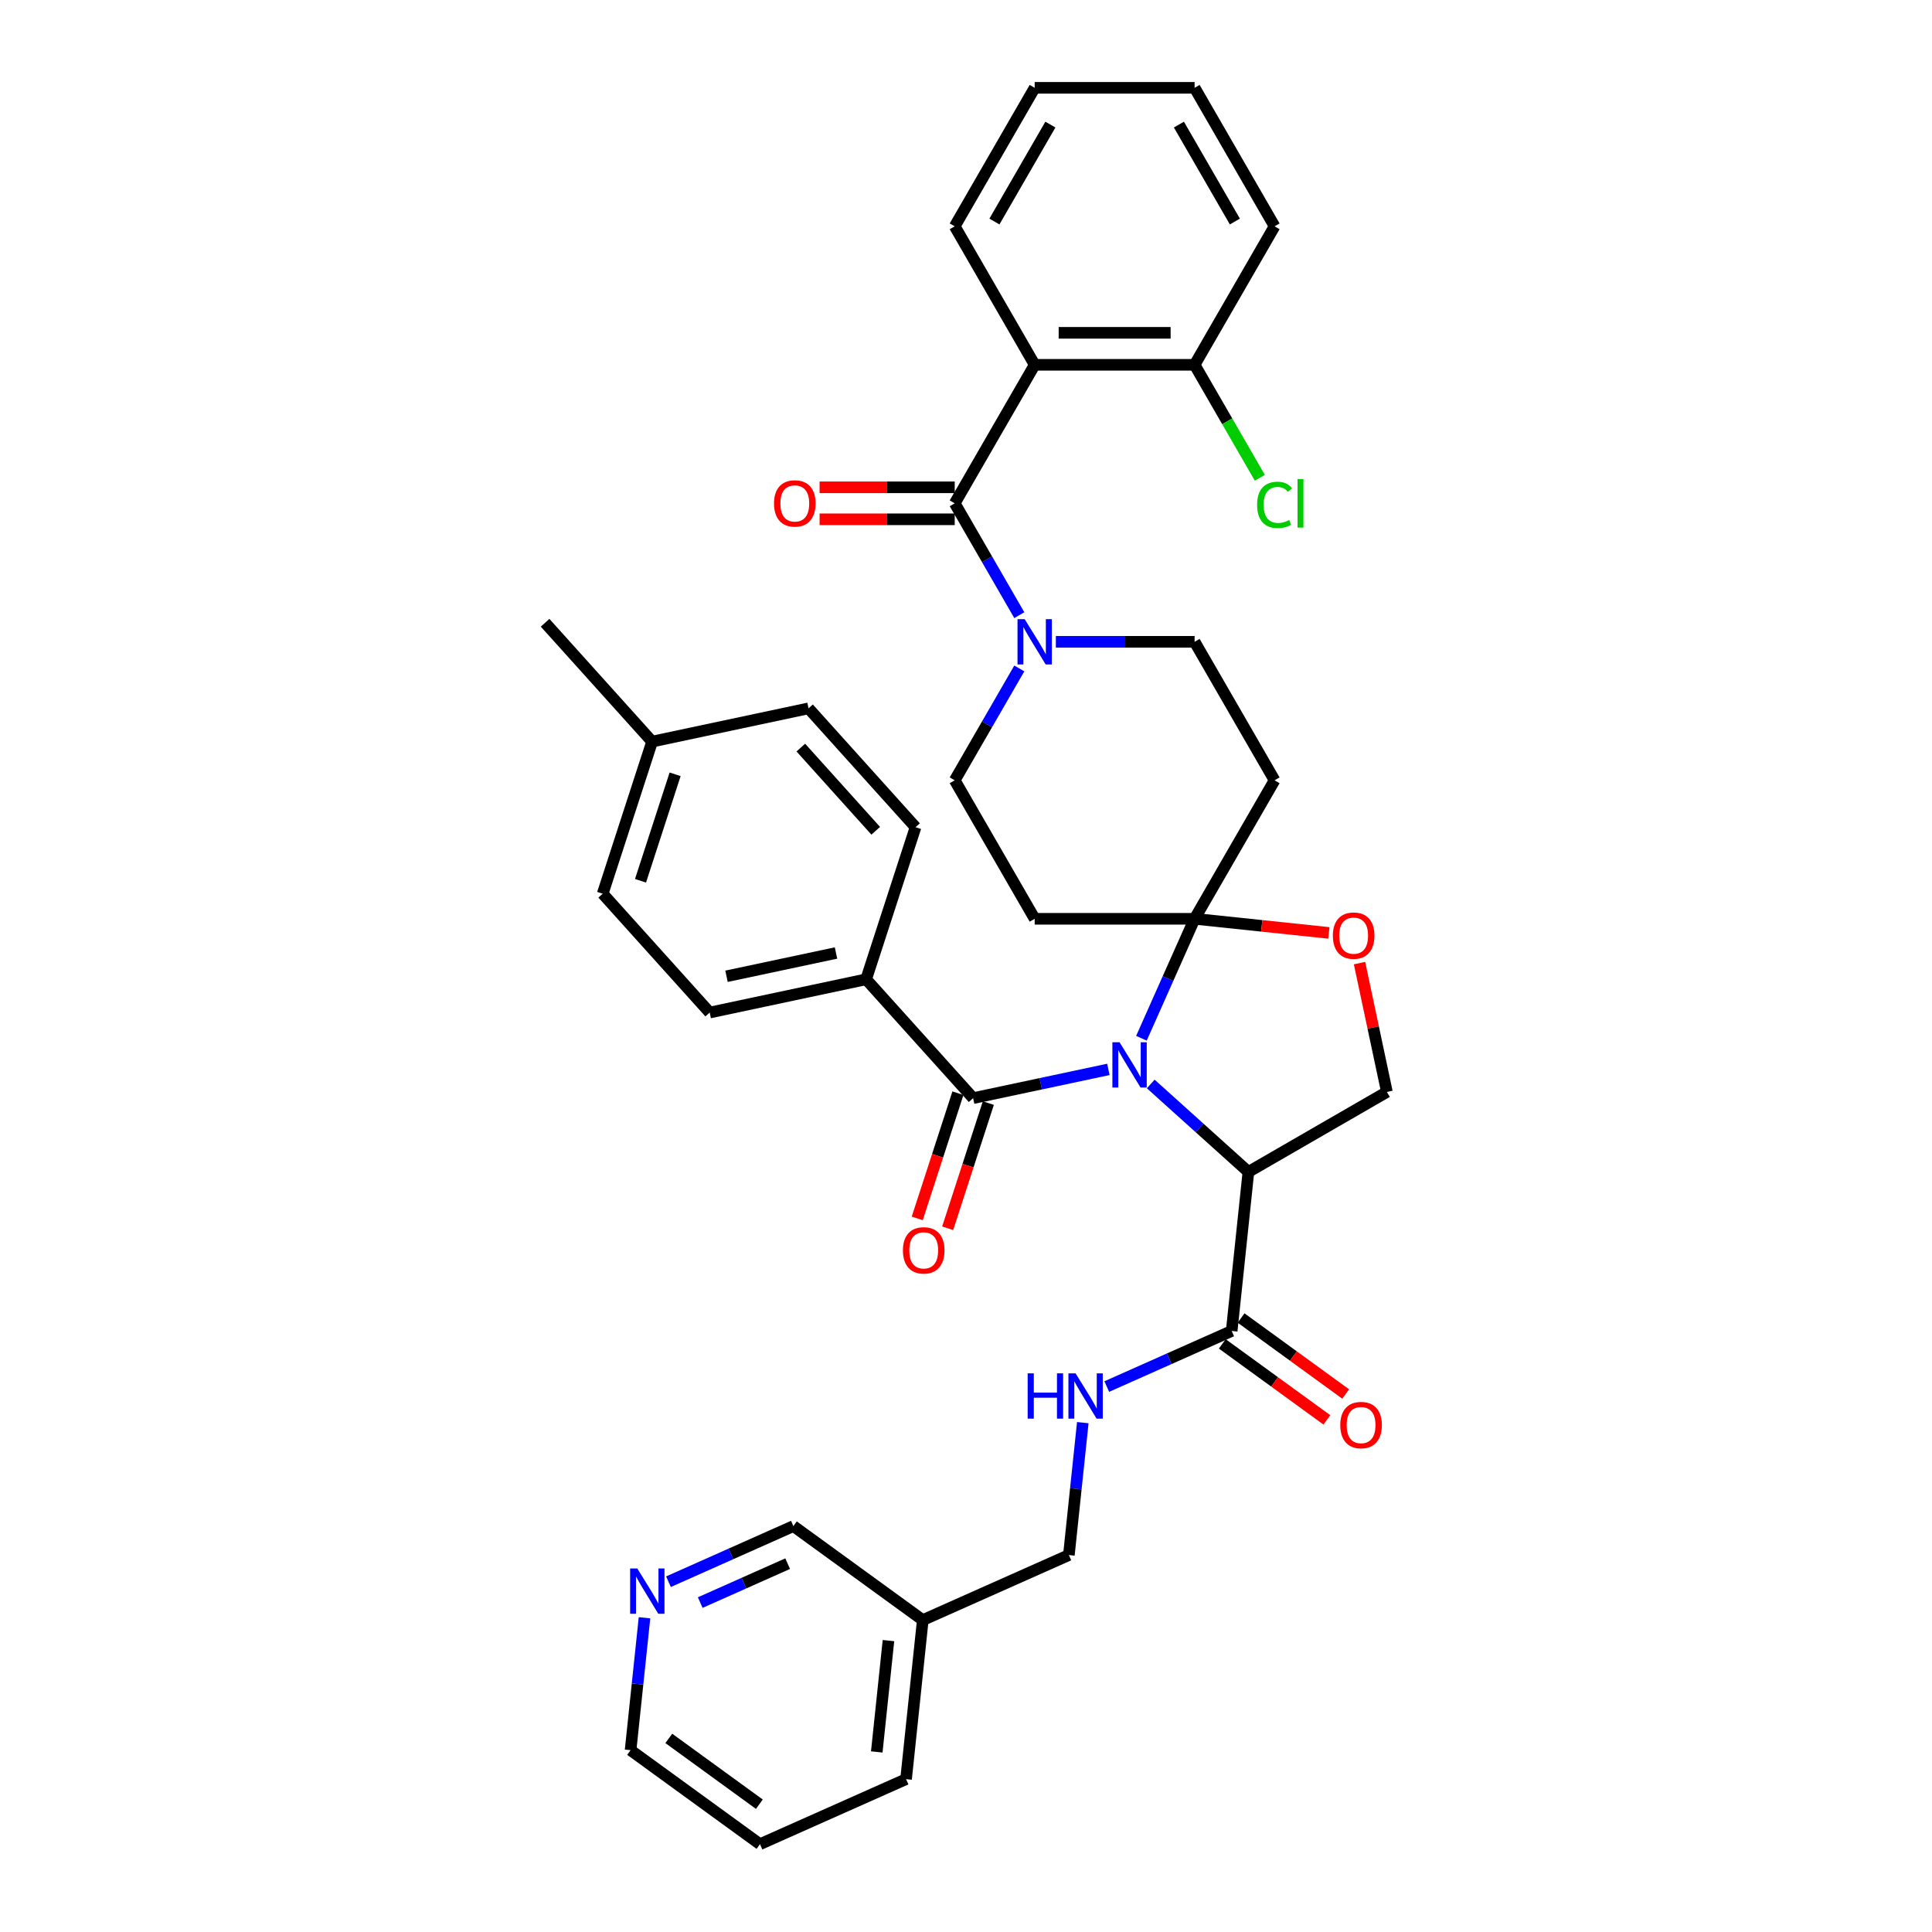 <?xml version='1.0' encoding='iso-8859-1'?>
<svg version='1.1' baseProfile='full'
              xmlns='http://www.w3.org/2000/svg'
                      xmlns:rdkit='http://www.rdkit.org/xml'
                      xmlns:xlink='http://www.w3.org/1999/xlink'
                  xml:space='preserve'
width='1000px' height='1000px' viewBox='0 0 1000 1000'>
<!-- END OF HEADER -->
<rect style='opacity:1.0;fill:#FFFFFF;stroke:none' width='1000' height='1000' x='0' y='0'> </rect>
<path class='bond-0' d='M 393.358,954.545 L 326.391,905.891' style='fill:none;fill-rule:evenodd;stroke:#000000;stroke-width:6px;stroke-linecap:butt;stroke-linejoin:miter;stroke-opacity:1' />
<path class='bond-0' d='M 393.044,933.854 L 346.167,899.796' style='fill:none;fill-rule:evenodd;stroke:#000000;stroke-width:6px;stroke-linecap:butt;stroke-linejoin:miter;stroke-opacity:1' />
<path class='bond-1' d='M 393.358,954.545 L 468.977,920.878' style='fill:none;fill-rule:evenodd;stroke:#000000;stroke-width:6px;stroke-linecap:butt;stroke-linejoin:miter;stroke-opacity:1' />
<path class='bond-2' d='M 637.52,688.898 L 605.191,703.292' style='fill:none;fill-rule:evenodd;stroke:#000000;stroke-width:6px;stroke-linecap:butt;stroke-linejoin:miter;stroke-opacity:1' />
<path class='bond-2' d='M 605.191,703.292 L 572.861,717.686' style='fill:none;fill-rule:evenodd;stroke:#0000FF;stroke-width:6px;stroke-linecap:butt;stroke-linejoin:miter;stroke-opacity:1' />
<path class='bond-3' d='M 632.655,695.594 L 659.723,715.261' style='fill:none;fill-rule:evenodd;stroke:#000000;stroke-width:6px;stroke-linecap:butt;stroke-linejoin:miter;stroke-opacity:1' />
<path class='bond-3' d='M 659.723,715.261 L 686.792,734.927' style='fill:none;fill-rule:evenodd;stroke:#FF0000;stroke-width:6px;stroke-linecap:butt;stroke-linejoin:miter;stroke-opacity:1' />
<path class='bond-3' d='M 642.386,682.201 L 669.454,701.867' style='fill:none;fill-rule:evenodd;stroke:#000000;stroke-width:6px;stroke-linecap:butt;stroke-linejoin:miter;stroke-opacity:1' />
<path class='bond-3' d='M 669.454,701.867 L 696.523,721.534' style='fill:none;fill-rule:evenodd;stroke:#FF0000;stroke-width:6px;stroke-linecap:butt;stroke-linejoin:miter;stroke-opacity:1' />
<path class='bond-4' d='M 637.52,688.898 L 646.173,606.576' style='fill:none;fill-rule:evenodd;stroke:#000000;stroke-width:6px;stroke-linecap:butt;stroke-linejoin:miter;stroke-opacity:1' />
<path class='bond-5' d='M 560.452,736.356 L 556.85,770.622' style='fill:none;fill-rule:evenodd;stroke:#0000FF;stroke-width:6px;stroke-linecap:butt;stroke-linejoin:miter;stroke-opacity:1' />
<path class='bond-5' d='M 556.85,770.622 L 553.249,804.888' style='fill:none;fill-rule:evenodd;stroke:#000000;stroke-width:6px;stroke-linecap:butt;stroke-linejoin:miter;stroke-opacity:1' />
<path class='bond-6' d='M 326.391,905.891 L 329.993,871.625' style='fill:none;fill-rule:evenodd;stroke:#000000;stroke-width:6px;stroke-linecap:butt;stroke-linejoin:miter;stroke-opacity:1' />
<path class='bond-6' d='M 329.993,871.625 L 333.594,837.36' style='fill:none;fill-rule:evenodd;stroke:#0000FF;stroke-width:6px;stroke-linecap:butt;stroke-linejoin:miter;stroke-opacity:1' />
<path class='bond-7' d='M 527.589,345.988 L 510.876,374.935' style='fill:none;fill-rule:evenodd;stroke:#0000FF;stroke-width:6px;stroke-linecap:butt;stroke-linejoin:miter;stroke-opacity:1' />
<path class='bond-7' d='M 510.876,374.935 L 494.163,403.883' style='fill:none;fill-rule:evenodd;stroke:#000000;stroke-width:6px;stroke-linecap:butt;stroke-linejoin:miter;stroke-opacity:1' />
<path class='bond-8' d='M 527.589,318.407 L 510.876,289.459' style='fill:none;fill-rule:evenodd;stroke:#0000FF;stroke-width:6px;stroke-linecap:butt;stroke-linejoin:miter;stroke-opacity:1' />
<path class='bond-8' d='M 510.876,289.459 L 494.163,260.512' style='fill:none;fill-rule:evenodd;stroke:#000000;stroke-width:6px;stroke-linecap:butt;stroke-linejoin:miter;stroke-opacity:1' />
<path class='bond-9' d='M 546.51,332.197 L 582.418,332.197' style='fill:none;fill-rule:evenodd;stroke:#0000FF;stroke-width:6px;stroke-linecap:butt;stroke-linejoin:miter;stroke-opacity:1' />
<path class='bond-9' d='M 582.418,332.197 L 618.327,332.197' style='fill:none;fill-rule:evenodd;stroke:#000000;stroke-width:6px;stroke-linecap:butt;stroke-linejoin:miter;stroke-opacity:1' />
<path class='bond-10' d='M 535.551,188.826 L 618.327,188.826' style='fill:none;fill-rule:evenodd;stroke:#000000;stroke-width:6px;stroke-linecap:butt;stroke-linejoin:miter;stroke-opacity:1' />
<path class='bond-10' d='M 547.967,172.271 L 605.91,172.271' style='fill:none;fill-rule:evenodd;stroke:#000000;stroke-width:6px;stroke-linecap:butt;stroke-linejoin:miter;stroke-opacity:1' />
<path class='bond-11' d='M 535.551,188.826 L 494.163,117.14' style='fill:none;fill-rule:evenodd;stroke:#000000;stroke-width:6px;stroke-linecap:butt;stroke-linejoin:miter;stroke-opacity:1' />
<path class='bond-12' d='M 535.551,188.826 L 494.163,260.512' style='fill:none;fill-rule:evenodd;stroke:#000000;stroke-width:6px;stroke-linecap:butt;stroke-linejoin:miter;stroke-opacity:1' />
<path class='bond-13' d='M 494.163,252.234 L 459.191,252.234' style='fill:none;fill-rule:evenodd;stroke:#000000;stroke-width:6px;stroke-linecap:butt;stroke-linejoin:miter;stroke-opacity:1' />
<path class='bond-13' d='M 459.191,252.234 L 424.218,252.234' style='fill:none;fill-rule:evenodd;stroke:#FF0000;stroke-width:6px;stroke-linecap:butt;stroke-linejoin:miter;stroke-opacity:1' />
<path class='bond-13' d='M 494.163,268.789 L 459.191,268.789' style='fill:none;fill-rule:evenodd;stroke:#000000;stroke-width:6px;stroke-linecap:butt;stroke-linejoin:miter;stroke-opacity:1' />
<path class='bond-13' d='M 459.191,268.789 L 424.218,268.789' style='fill:none;fill-rule:evenodd;stroke:#FF0000;stroke-width:6px;stroke-linecap:butt;stroke-linejoin:miter;stroke-opacity:1' />
<path class='bond-14' d='M 618.327,188.826 L 635.207,218.063' style='fill:none;fill-rule:evenodd;stroke:#000000;stroke-width:6px;stroke-linecap:butt;stroke-linejoin:miter;stroke-opacity:1' />
<path class='bond-14' d='M 635.207,218.063 L 652.087,247.301' style='fill:none;fill-rule:evenodd;stroke:#00CC00;stroke-width:6px;stroke-linecap:butt;stroke-linejoin:miter;stroke-opacity:1' />
<path class='bond-15' d='M 618.327,188.826 L 659.714,117.14' style='fill:none;fill-rule:evenodd;stroke:#000000;stroke-width:6px;stroke-linecap:butt;stroke-linejoin:miter;stroke-opacity:1' />
<path class='bond-16' d='M 590.799,537.398 L 604.563,506.483' style='fill:none;fill-rule:evenodd;stroke:#0000FF;stroke-width:6px;stroke-linecap:butt;stroke-linejoin:miter;stroke-opacity:1' />
<path class='bond-16' d='M 604.563,506.483 L 618.327,475.569' style='fill:none;fill-rule:evenodd;stroke:#000000;stroke-width:6px;stroke-linecap:butt;stroke-linejoin:miter;stroke-opacity:1' />
<path class='bond-17' d='M 573.699,553.518 L 538.696,560.958' style='fill:none;fill-rule:evenodd;stroke:#0000FF;stroke-width:6px;stroke-linecap:butt;stroke-linejoin:miter;stroke-opacity:1' />
<path class='bond-17' d='M 538.696,560.958 L 503.692,568.398' style='fill:none;fill-rule:evenodd;stroke:#000000;stroke-width:6px;stroke-linecap:butt;stroke-linejoin:miter;stroke-opacity:1' />
<path class='bond-18' d='M 595.618,561.056 L 620.896,583.816' style='fill:none;fill-rule:evenodd;stroke:#0000FF;stroke-width:6px;stroke-linecap:butt;stroke-linejoin:miter;stroke-opacity:1' />
<path class='bond-18' d='M 620.896,583.816 L 646.173,606.576' style='fill:none;fill-rule:evenodd;stroke:#000000;stroke-width:6px;stroke-linecap:butt;stroke-linejoin:miter;stroke-opacity:1' />
<path class='bond-19' d='M 448.304,506.884 L 367.338,524.094' style='fill:none;fill-rule:evenodd;stroke:#000000;stroke-width:6px;stroke-linecap:butt;stroke-linejoin:miter;stroke-opacity:1' />
<path class='bond-19' d='M 432.717,493.272 L 376.041,505.319' style='fill:none;fill-rule:evenodd;stroke:#000000;stroke-width:6px;stroke-linecap:butt;stroke-linejoin:miter;stroke-opacity:1' />
<path class='bond-20' d='M 448.304,506.884 L 473.883,428.16' style='fill:none;fill-rule:evenodd;stroke:#000000;stroke-width:6px;stroke-linecap:butt;stroke-linejoin:miter;stroke-opacity:1' />
<path class='bond-21' d='M 448.304,506.884 L 503.692,568.398' style='fill:none;fill-rule:evenodd;stroke:#000000;stroke-width:6px;stroke-linecap:butt;stroke-linejoin:miter;stroke-opacity:1' />
<path class='bond-22' d='M 495.82,565.84 L 485.292,598.241' style='fill:none;fill-rule:evenodd;stroke:#000000;stroke-width:6px;stroke-linecap:butt;stroke-linejoin:miter;stroke-opacity:1' />
<path class='bond-22' d='M 485.292,598.241 L 474.764,630.642' style='fill:none;fill-rule:evenodd;stroke:#FF0000;stroke-width:6px;stroke-linecap:butt;stroke-linejoin:miter;stroke-opacity:1' />
<path class='bond-22' d='M 511.564,570.956 L 501.037,603.357' style='fill:none;fill-rule:evenodd;stroke:#000000;stroke-width:6px;stroke-linecap:butt;stroke-linejoin:miter;stroke-opacity:1' />
<path class='bond-22' d='M 501.037,603.357 L 490.509,635.757' style='fill:none;fill-rule:evenodd;stroke:#FF0000;stroke-width:6px;stroke-linecap:butt;stroke-linejoin:miter;stroke-opacity:1' />
<path class='bond-23' d='M 367.338,524.094 L 311.95,462.58' style='fill:none;fill-rule:evenodd;stroke:#000000;stroke-width:6px;stroke-linecap:butt;stroke-linejoin:miter;stroke-opacity:1' />
<path class='bond-24' d='M 473.883,428.16 L 418.496,366.645' style='fill:none;fill-rule:evenodd;stroke:#000000;stroke-width:6px;stroke-linecap:butt;stroke-linejoin:miter;stroke-opacity:1' />
<path class='bond-24' d='M 453.272,430.01 L 414.501,386.95' style='fill:none;fill-rule:evenodd;stroke:#000000;stroke-width:6px;stroke-linecap:butt;stroke-linejoin:miter;stroke-opacity:1' />
<path class='bond-25' d='M 618.327,475.569 L 653.072,479.221' style='fill:none;fill-rule:evenodd;stroke:#000000;stroke-width:6px;stroke-linecap:butt;stroke-linejoin:miter;stroke-opacity:1' />
<path class='bond-25' d='M 653.072,479.221 L 687.818,482.873' style='fill:none;fill-rule:evenodd;stroke:#FF0000;stroke-width:6px;stroke-linecap:butt;stroke-linejoin:miter;stroke-opacity:1' />
<path class='bond-26' d='M 618.327,475.569 L 659.714,403.883' style='fill:none;fill-rule:evenodd;stroke:#000000;stroke-width:6px;stroke-linecap:butt;stroke-linejoin:miter;stroke-opacity:1' />
<path class='bond-27' d='M 618.327,475.569 L 535.551,475.569' style='fill:none;fill-rule:evenodd;stroke:#000000;stroke-width:6px;stroke-linecap:butt;stroke-linejoin:miter;stroke-opacity:1' />
<path class='bond-28' d='M 703.685,498.508 L 710.772,531.848' style='fill:none;fill-rule:evenodd;stroke:#FF0000;stroke-width:6px;stroke-linecap:butt;stroke-linejoin:miter;stroke-opacity:1' />
<path class='bond-28' d='M 710.772,531.848 L 717.859,565.188' style='fill:none;fill-rule:evenodd;stroke:#000000;stroke-width:6px;stroke-linecap:butt;stroke-linejoin:miter;stroke-opacity:1' />
<path class='bond-29' d='M 717.859,565.188 L 646.173,606.576' style='fill:none;fill-rule:evenodd;stroke:#000000;stroke-width:6px;stroke-linecap:butt;stroke-linejoin:miter;stroke-opacity:1' />
<path class='bond-30' d='M 659.714,403.883 L 618.327,332.197' style='fill:none;fill-rule:evenodd;stroke:#000000;stroke-width:6px;stroke-linecap:butt;stroke-linejoin:miter;stroke-opacity:1' />
<path class='bond-31' d='M 535.551,475.569 L 494.163,403.883' style='fill:none;fill-rule:evenodd;stroke:#000000;stroke-width:6px;stroke-linecap:butt;stroke-linejoin:miter;stroke-opacity:1' />
<path class='bond-32' d='M 418.496,366.645 L 337.529,383.855' style='fill:none;fill-rule:evenodd;stroke:#000000;stroke-width:6px;stroke-linecap:butt;stroke-linejoin:miter;stroke-opacity:1' />
<path class='bond-33' d='M 311.95,462.58 L 337.529,383.855' style='fill:none;fill-rule:evenodd;stroke:#000000;stroke-width:6px;stroke-linecap:butt;stroke-linejoin:miter;stroke-opacity:1' />
<path class='bond-33' d='M 331.532,455.887 L 349.437,400.78' style='fill:none;fill-rule:evenodd;stroke:#000000;stroke-width:6px;stroke-linecap:butt;stroke-linejoin:miter;stroke-opacity:1' />
<path class='bond-34' d='M 337.529,383.855 L 282.141,322.341' style='fill:none;fill-rule:evenodd;stroke:#000000;stroke-width:6px;stroke-linecap:butt;stroke-linejoin:miter;stroke-opacity:1' />
<path class='bond-35' d='M 494.163,117.14 L 535.551,45.455' style='fill:none;fill-rule:evenodd;stroke:#000000;stroke-width:6px;stroke-linecap:butt;stroke-linejoin:miter;stroke-opacity:1' />
<path class='bond-35' d='M 514.709,114.665 L 543.68,64.485' style='fill:none;fill-rule:evenodd;stroke:#000000;stroke-width:6px;stroke-linecap:butt;stroke-linejoin:miter;stroke-opacity:1' />
<path class='bond-36' d='M 659.714,117.14 L 618.327,45.455' style='fill:none;fill-rule:evenodd;stroke:#000000;stroke-width:6px;stroke-linecap:butt;stroke-linejoin:miter;stroke-opacity:1' />
<path class='bond-36' d='M 639.169,114.665 L 610.198,64.485' style='fill:none;fill-rule:evenodd;stroke:#000000;stroke-width:6px;stroke-linecap:butt;stroke-linejoin:miter;stroke-opacity:1' />
<path class='bond-37' d='M 535.551,45.455 L 618.327,45.455' style='fill:none;fill-rule:evenodd;stroke:#000000;stroke-width:6px;stroke-linecap:butt;stroke-linejoin:miter;stroke-opacity:1' />
<path class='bond-38' d='M 346.003,818.69 L 378.333,804.295' style='fill:none;fill-rule:evenodd;stroke:#0000FF;stroke-width:6px;stroke-linecap:butt;stroke-linejoin:miter;stroke-opacity:1' />
<path class='bond-38' d='M 378.333,804.295 L 410.663,789.901' style='fill:none;fill-rule:evenodd;stroke:#000000;stroke-width:6px;stroke-linecap:butt;stroke-linejoin:miter;stroke-opacity:1' />
<path class='bond-38' d='M 362.436,829.495 L 385.067,819.419' style='fill:none;fill-rule:evenodd;stroke:#0000FF;stroke-width:6px;stroke-linecap:butt;stroke-linejoin:miter;stroke-opacity:1' />
<path class='bond-38' d='M 385.067,819.419 L 407.697,809.343' style='fill:none;fill-rule:evenodd;stroke:#000000;stroke-width:6px;stroke-linecap:butt;stroke-linejoin:miter;stroke-opacity:1' />
<path class='bond-39' d='M 410.663,789.901 L 477.63,838.556' style='fill:none;fill-rule:evenodd;stroke:#000000;stroke-width:6px;stroke-linecap:butt;stroke-linejoin:miter;stroke-opacity:1' />
<path class='bond-40' d='M 477.63,838.556 L 468.977,920.878' style='fill:none;fill-rule:evenodd;stroke:#000000;stroke-width:6px;stroke-linecap:butt;stroke-linejoin:miter;stroke-opacity:1' />
<path class='bond-40' d='M 459.867,849.173 L 453.811,906.799' style='fill:none;fill-rule:evenodd;stroke:#000000;stroke-width:6px;stroke-linecap:butt;stroke-linejoin:miter;stroke-opacity:1' />
<path class='bond-41' d='M 477.63,838.556 L 553.249,804.888' style='fill:none;fill-rule:evenodd;stroke:#000000;stroke-width:6px;stroke-linecap:butt;stroke-linejoin:miter;stroke-opacity:1' />
<path  class='atom-2' d='M 531.92 710.845
L 535.099 710.845
L 535.099 720.811
L 547.084 720.811
L 547.084 710.845
L 550.263 710.845
L 550.263 734.287
L 547.084 734.287
L 547.084 723.46
L 535.099 723.46
L 535.099 734.287
L 531.92 734.287
L 531.92 710.845
' fill='#0000FF'/>
<path  class='atom-2' d='M 556.72 710.845
L 564.401 723.261
Q 565.163 724.486, 566.388 726.704
Q 567.613 728.923, 567.679 729.055
L 567.679 710.845
L 570.791 710.845
L 570.791 734.287
L 567.58 734.287
L 559.335 720.711
Q 558.375 719.122, 557.349 717.301
Q 556.355 715.48, 556.057 714.917
L 556.057 734.287
L 553.011 734.287
L 553.011 710.845
L 556.72 710.845
' fill='#0000FF'/>
<path  class='atom-3' d='M 693.726 737.618
Q 693.726 731.989, 696.508 728.844
Q 699.289 725.699, 704.487 725.699
Q 709.686 725.699, 712.467 728.844
Q 715.248 731.989, 715.248 737.618
Q 715.248 743.313, 712.434 746.558
Q 709.619 749.77, 704.487 749.77
Q 699.322 749.77, 696.508 746.558
Q 693.726 743.346, 693.726 737.618
M 704.487 747.121
Q 708.063 747.121, 709.984 744.737
Q 711.937 742.32, 711.937 737.618
Q 711.937 733.016, 709.984 730.698
Q 708.063 728.347, 704.487 728.347
Q 700.911 728.347, 698.958 730.665
Q 697.037 732.983, 697.037 737.618
Q 697.037 742.353, 698.958 744.737
Q 700.911 747.121, 704.487 747.121
' fill='#FF0000'/>
<path  class='atom-5' d='M 530.369 320.476
L 538.051 332.893
Q 538.812 334.118, 540.037 336.336
Q 541.262 338.555, 541.329 338.687
L 541.329 320.476
L 544.441 320.476
L 544.441 343.918
L 541.229 343.918
L 532.985 330.343
Q 532.025 328.754, 530.998 326.933
Q 530.005 325.112, 529.707 324.549
L 529.707 343.918
L 526.661 343.918
L 526.661 320.476
L 530.369 320.476
' fill='#0000FF'/>
<path  class='atom-8' d='M 400.627 260.578
Q 400.627 254.949, 403.408 251.804
Q 406.189 248.658, 411.388 248.658
Q 416.586 248.658, 419.367 251.804
Q 422.148 254.949, 422.148 260.578
Q 422.148 266.273, 419.334 269.518
Q 416.52 272.729, 411.388 272.729
Q 406.222 272.729, 403.408 269.518
Q 400.627 266.306, 400.627 260.578
M 411.388 270.081
Q 414.964 270.081, 416.884 267.697
Q 418.837 265.28, 418.837 260.578
Q 418.837 255.976, 416.884 253.658
Q 414.964 251.307, 411.388 251.307
Q 407.812 251.307, 405.858 253.625
Q 403.938 255.942, 403.938 260.578
Q 403.938 265.313, 405.858 267.697
Q 407.812 270.081, 411.388 270.081
' fill='#FF0000'/>
<path  class='atom-10' d='M 650.675 261.323
Q 650.675 255.495, 653.39 252.449
Q 656.138 249.37, 661.337 249.37
Q 666.171 249.37, 668.753 252.78
L 666.568 254.568
Q 664.681 252.085, 661.337 252.085
Q 657.794 252.085, 655.907 254.469
Q 654.052 256.82, 654.052 261.323
Q 654.052 265.958, 655.973 268.342
Q 657.926 270.726, 661.701 270.726
Q 664.283 270.726, 667.297 269.17
L 668.224 271.653
Q 666.999 272.448, 665.144 272.911
Q 663.29 273.375, 661.237 273.375
Q 656.138 273.375, 653.39 270.263
Q 650.675 267.15, 650.675 261.323
' fill='#00CC00'/>
<path  class='atom-10' d='M 671.601 247.946
L 674.647 247.946
L 674.647 273.077
L 671.601 273.077
L 671.601 247.946
' fill='#00CC00'/>
<path  class='atom-11' d='M 579.477 539.467
L 587.158 551.883
Q 587.92 553.108, 589.145 555.327
Q 590.37 557.545, 590.436 557.678
L 590.436 539.467
L 593.549 539.467
L 593.549 562.909
L 590.337 562.909
L 582.093 549.334
Q 581.132 547.745, 580.106 545.924
Q 579.113 544.102, 578.815 543.54
L 578.815 562.909
L 575.769 562.909
L 575.769 539.467
L 579.477 539.467
' fill='#0000FF'/>
<path  class='atom-14' d='M 467.352 647.188
Q 467.352 641.56, 470.133 638.414
Q 472.915 635.269, 478.113 635.269
Q 483.311 635.269, 486.092 638.414
Q 488.874 641.56, 488.874 647.188
Q 488.874 652.883, 486.059 656.128
Q 483.245 659.34, 478.113 659.34
Q 472.948 659.34, 470.133 656.128
Q 467.352 652.917, 467.352 647.188
M 478.113 656.691
Q 481.689 656.691, 483.609 654.307
Q 485.563 651.89, 485.563 647.188
Q 485.563 642.586, 483.609 640.268
Q 481.689 637.918, 478.113 637.918
Q 474.537 637.918, 472.584 640.235
Q 470.663 642.553, 470.663 647.188
Q 470.663 651.923, 472.584 654.307
Q 474.537 656.691, 478.113 656.691
' fill='#FF0000'/>
<path  class='atom-18' d='M 689.888 484.287
Q 689.888 478.659, 692.669 475.513
Q 695.45 472.368, 700.649 472.368
Q 705.847 472.368, 708.628 475.513
Q 711.409 478.659, 711.409 484.287
Q 711.409 489.982, 708.595 493.227
Q 705.781 496.439, 700.649 496.439
Q 695.483 496.439, 692.669 493.227
Q 689.888 490.016, 689.888 484.287
M 700.649 493.79
Q 704.224 493.79, 706.145 491.406
Q 708.098 488.989, 708.098 484.287
Q 708.098 479.685, 706.145 477.367
Q 704.224 475.017, 700.649 475.017
Q 697.073 475.017, 695.119 477.334
Q 693.199 479.652, 693.199 484.287
Q 693.199 489.022, 695.119 491.406
Q 697.073 493.79, 700.649 493.79
' fill='#FF0000'/>
<path  class='atom-33' d='M 329.862 811.848
L 337.543 824.264
Q 338.305 825.49, 339.53 827.708
Q 340.755 829.926, 340.821 830.059
L 340.821 811.848
L 343.934 811.848
L 343.934 835.29
L 340.722 835.29
L 332.478 821.715
Q 331.517 820.126, 330.491 818.305
Q 329.498 816.484, 329.2 815.921
L 329.2 835.29
L 326.154 835.29
L 326.154 811.848
L 329.862 811.848
' fill='#0000FF'/>
</svg>
